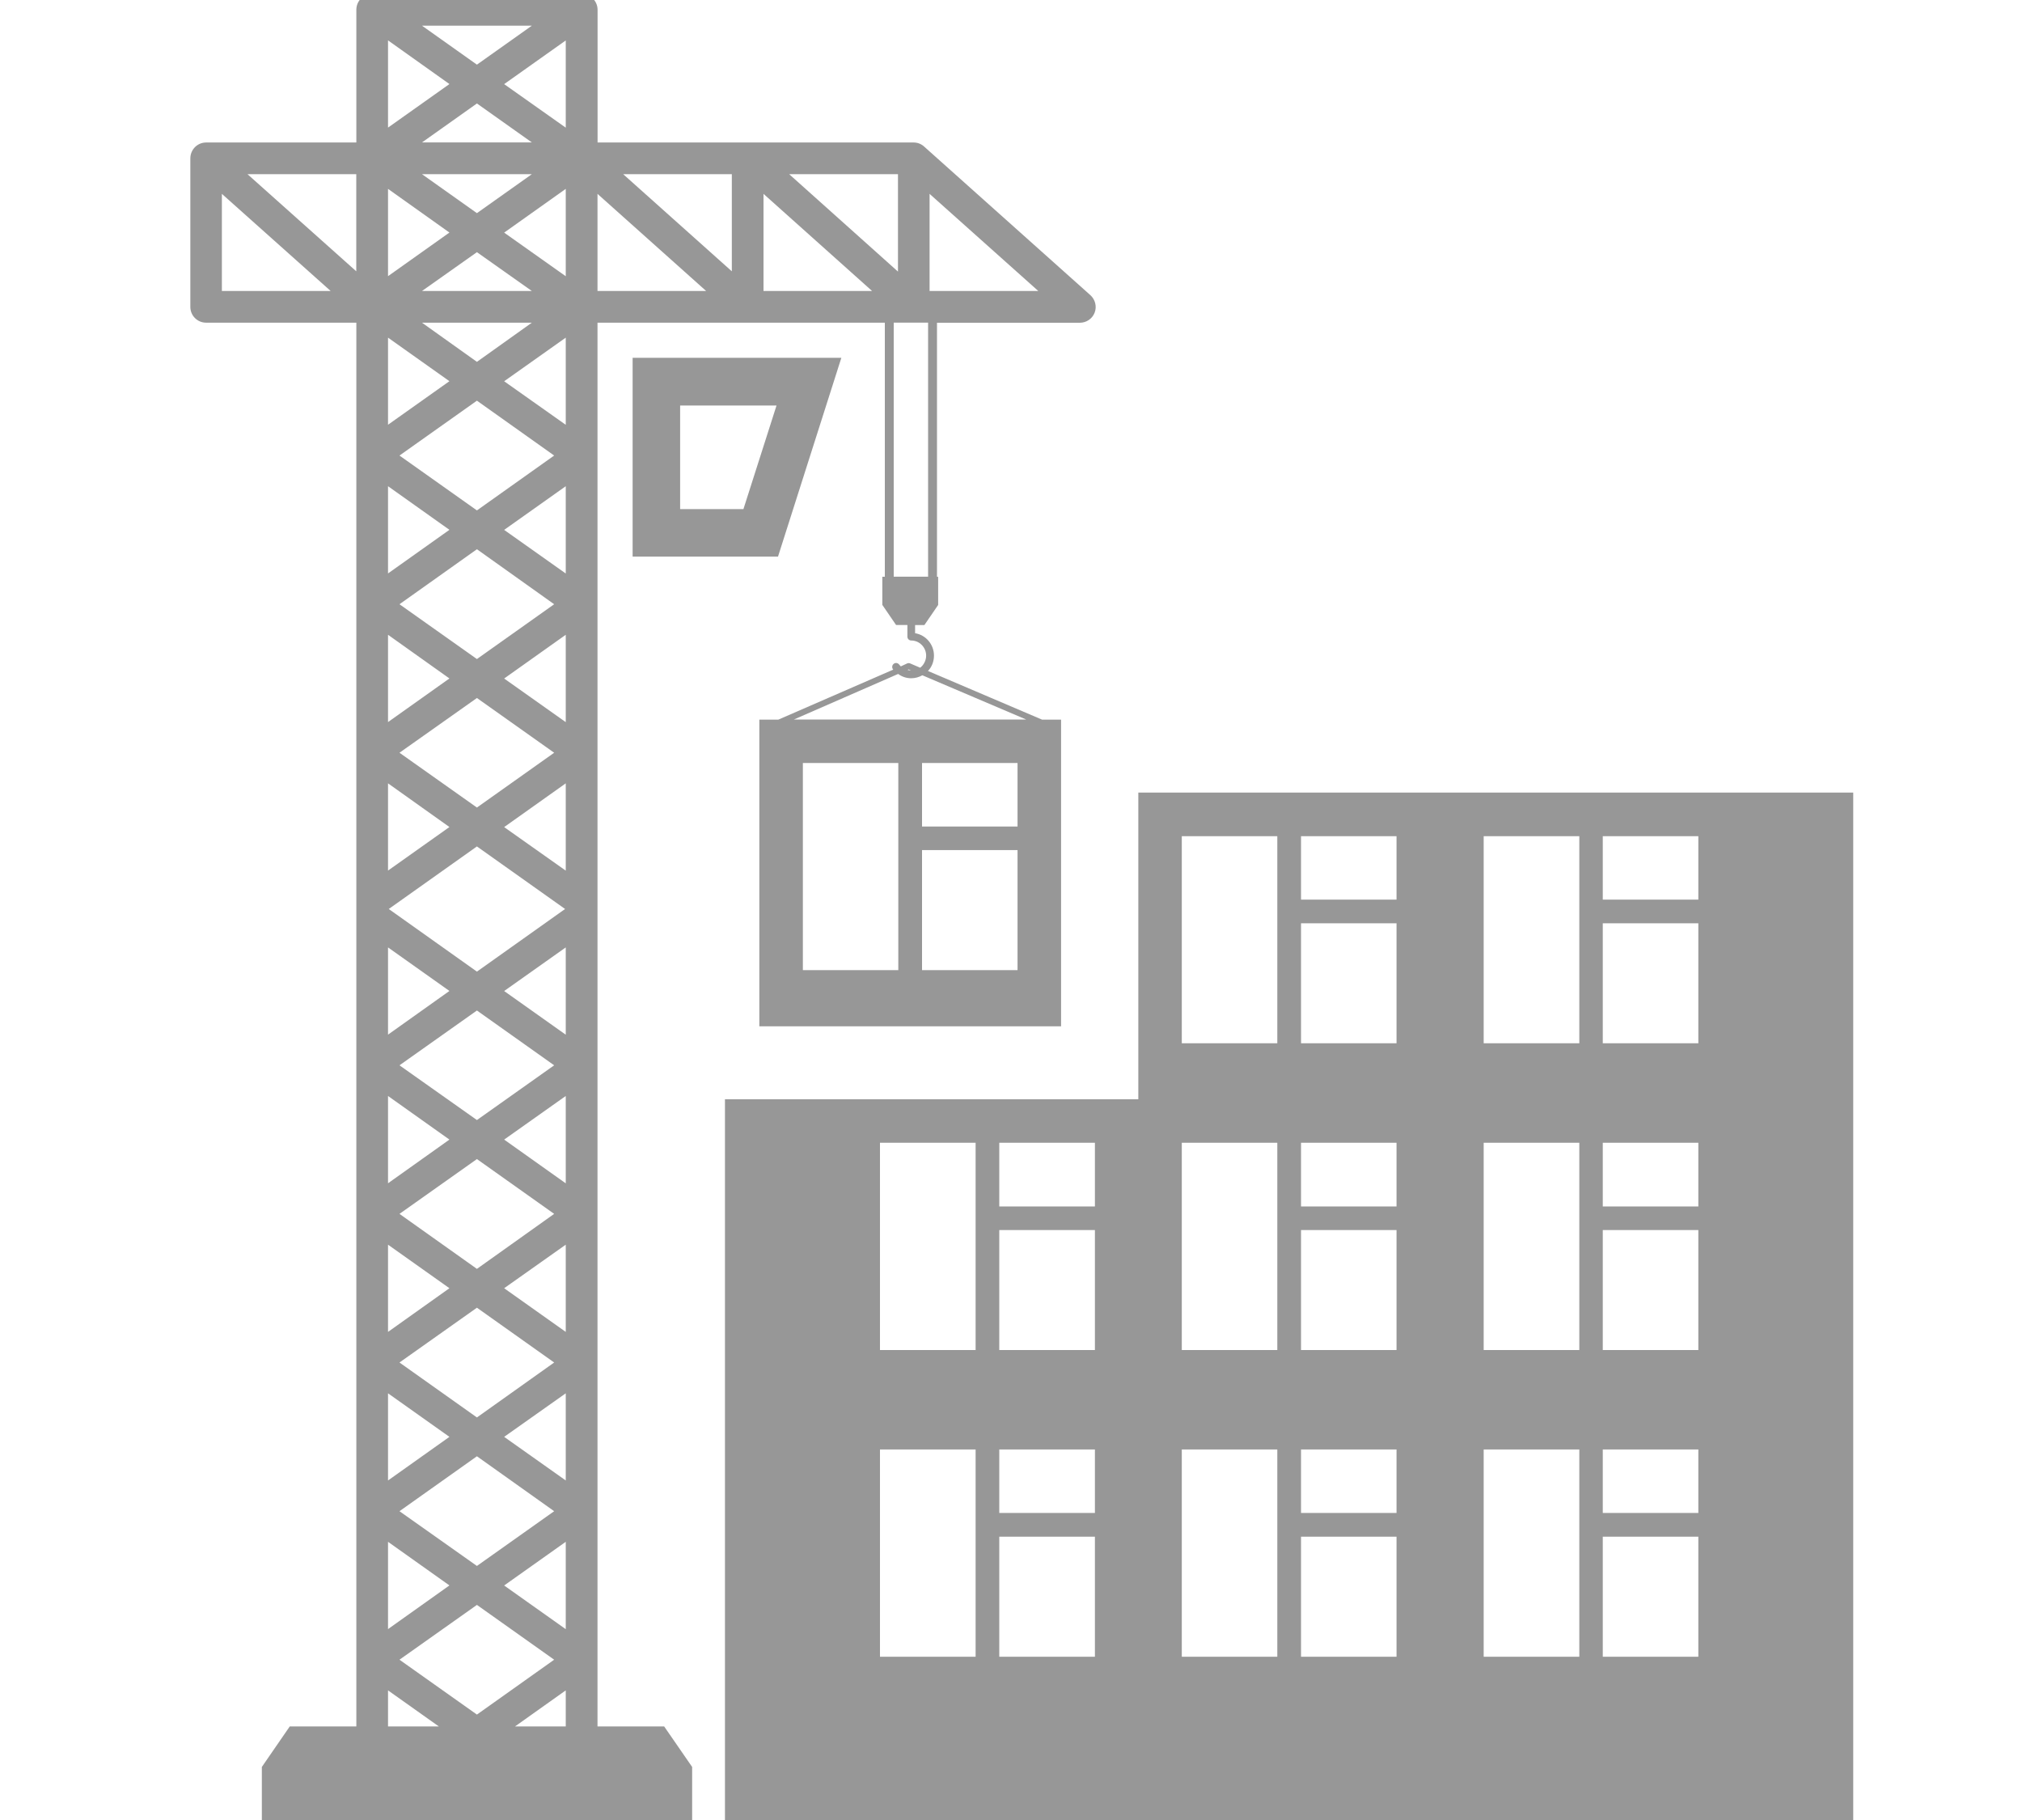 <?xml version="1.0" encoding="utf-8"?>
<!-- Generator: Adobe Illustrator 16.0.0, SVG Export Plug-In . SVG Version: 6.00 Build 0)  -->
<!DOCTYPE svg PUBLIC "-//W3C//DTD SVG 1.1//EN" "http://www.w3.org/Graphics/SVG/1.1/DTD/svg11.dtd">
<svg version="1.1" id="Layer_1" xmlns="http://www.w3.org/2000/svg" xmlns:xlink="http://www.w3.org/1999/xlink" x="0px" y="0px"
	 width="30px" height="27px" viewBox="342.906 239.094 30 27" enable-background="new 342.906 239.094 30 27" xml:space="preserve">
<g>
	<path fill="#979797" d="M368.75,250.852h-4.476h-4.479v4.55h-4.479h-1.654v10.755h1.654h13.433h1.653v-15.305H368.75z
		 M357.381,263.672h-1.419v-3.075h1.419V263.672z M357.381,259.122h-1.419v-3.075h1.419V259.122z M359.151,263.672h-1.419v-1.781
		h1.419V263.672z M359.151,261.539h-1.419v-0.942h1.419V261.539z M359.151,259.122h-1.419v-1.78h1.419V259.122z M359.151,256.992
		h-1.419v-0.945h1.419V256.992z M361.857,263.672h-1.417v-3.075h1.417V263.672z M361.857,259.122h-1.417v-3.075h1.417V259.122z
		 M361.857,254.571h-1.417v-3.072h1.417V254.571z M363.626,263.672h-1.417v-1.781h1.417V263.672z M363.626,261.539h-1.417v-0.942
		h1.417V261.539z M363.626,259.122h-1.417v-1.78h1.417V259.122z M363.626,256.992h-1.417v-0.945h1.417V256.992z M363.626,254.571
		h-1.417v-1.78h1.417V254.571z M363.626,252.44h-1.417v-0.941h1.417V252.44z M366.338,263.672h-1.419v-3.075h1.419V263.672z
		 M366.338,259.122h-1.419v-3.075h1.419V259.122z M366.338,254.571h-1.419v-3.072h1.419V254.571z M368.104,263.672h-1.418v-1.781
		h1.418V263.672z M368.104,261.539h-1.418v-0.942h1.418V261.539z M368.104,259.122h-1.418v-1.78h1.418V259.122z M368.104,256.992
		h-1.418v-0.945h1.418V256.992z M368.104,254.571h-1.418v-1.78h1.418V254.571z M368.104,252.44h-1.418v-0.941h1.418V252.44z"/>
	<path fill="#979797" d="M355.389,244.402h-3.097v2.95h2.157L355.389,244.402z M353.936,246.647h-0.939v-1.537h1.43L353.936,246.647
		z"/>
	<path fill="#979797" d="M351.771,264.706v-20.825h4.263v3.769h-0.037v0.418l0.204,0.298h0.168v0.174
		c0,0.031,0.025,0.056,0.057,0.056c0.121,0,0.221,0.101,0.221,0.224c0,0.073-0.036,0.139-0.088,0.18l-0.154-0.066
		c-0.013-0.004-0.023-0.004-0.035,0l-0.099,0.046c-0.008-0.01-0.018-0.018-0.023-0.026c-0.019-0.025-0.055-0.033-0.081-0.013
		c-0.025,0.019-0.032,0.055-0.012,0.083c0.001,0,0.004,0.001,0.004,0.004l-1.705,0.742h-0.282v4.55h4.477v-4.55h-0.282l-1.693-0.722
		c0.056-0.058,0.089-0.139,0.089-0.228c0-0.167-0.121-0.306-0.28-0.332v-0.121h0.138l0.204-0.298v-0.418h-0.017v-3.769h2.119
		c0.098,0,0.185-0.059,0.22-0.15c0.035-0.09,0.009-0.194-0.063-0.259l-2.465-2.203c-0.043-0.04-0.098-0.062-0.157-0.062h-4.69
		v-1.969c0-0.13-0.106-0.235-0.237-0.235h-3.107c-0.132,0-0.235,0.105-0.235,0.235v1.969h-2.229c-0.13,0-0.234,0.106-0.234,0.236
		v2.203c0,0.129,0.104,0.234,0.234,0.234h2.229v20.825h-0.988l-0.414,0.601v0.85h1.637h3.107h1.64v-0.85l-0.415-0.601H351.771z
		 M356.387,249.025l0.035,0.014c-0.02,0-0.036-0.003-0.051-0.007L356.387,249.025z M356.234,253.486h-1.416v-3.073h1.416V253.486z
		 M358.003,253.486h-1.417v-1.781h1.417V253.486z M358.003,251.356h-1.417v-0.943h1.417V251.356z M358.131,249.768h-3.446
		l1.547-0.676c0.056,0.042,0.123,0.064,0.193,0.064c0.059,0,0.115-0.016,0.166-0.044L358.131,249.768z M356.676,247.649h-0.51
		v-3.769h0.51V247.649z M356.698,241.97l1.613,1.441h-1.613V241.97z M356.229,241.678v1.445l-1.614-1.445H356.229z M354.234,241.97
		l1.611,1.441h-1.611V241.97z M353.764,241.678v1.441l-1.612-1.441H353.764z M351.771,241.97l1.612,1.441h-1.612V241.97z
		 M350.797,241.678l-0.815,0.578l-0.815-0.578H350.797z M349.167,241.207l0.815-0.578l0.815,0.578H349.167z M351.3,241.896v1.296
		l-0.914-0.647L351.3,241.896z M350.797,243.411h-1.63l0.815-0.576L350.797,243.411z M351.3,244.103v1.293l-0.914-0.646
		L351.3,244.103z M350.797,243.881l-0.815,0.581l-0.815-0.581H350.797z M351.128,245.852l-1.146,0.814l-1.149-0.814l1.149-0.814
		L351.128,245.852z M351.3,246.307v1.295l-0.914-0.647L351.3,246.307z M351.128,248.058l-1.146,0.813l-1.149-0.813l1.149-0.816
		L351.128,248.058z M351.3,248.511v1.296l-0.914-0.647L351.3,248.511z M351.128,250.261l-1.146,0.813l-1.149-0.813l1.149-0.812
		L351.128,250.261z M351.3,250.715v1.295l-0.914-0.646L351.3,250.715z M351.29,252.579l-1.308,0.929l-1.308-0.929l1.308-0.928
		L351.29,252.579z M351.3,253.149v0.343v0.952l-0.914-0.648L351.3,253.149z M351.128,254.898l-1.146,0.812l-1.149-0.812l1.149-0.813
		L351.128,254.898z M351.3,255.353v1.296L350.386,256L351.3,255.353z M351.128,257.102l-1.146,0.816l-1.149-0.816l1.149-0.813
		L351.128,257.102z M351.3,257.559v1.294l-0.914-0.648L351.3,257.559z M351.128,259.307l-1.146,0.815l-1.149-0.815l1.149-0.813
		L351.128,259.307z M351.3,259.764v1.293l-0.914-0.647L351.3,259.764z M351.128,261.513l-1.146,0.812l-1.149-0.812l1.149-0.815
		L351.128,261.513z M351.3,261.967v1.296l-0.914-0.648L351.3,261.967z M351.128,263.716l-1.146,0.814l-1.149-0.814l1.149-0.813
		L351.128,263.716z M351.3,264.171v0.535h-0.753L351.3,264.171z M351.3,240.988l-0.914-0.646l0.914-0.648V240.988z M350.797,239.475
		l-0.815,0.578l-0.815-0.578H350.797z M348.663,239.693l0.911,0.648l-0.911,0.646V239.693z M348.663,241.896l0.911,0.648
		l-0.911,0.647V241.896z M348.663,244.103l0.911,0.646l-0.911,0.646V244.103z M348.663,246.307l0.911,0.647l-0.911,0.647V246.307z
		 M348.663,248.511l0.911,0.648l-0.911,0.647V248.511z M348.663,251.667v-0.952l0.911,0.648l-0.911,0.646V251.667z M348.663,253.492
		v-0.343l0.911,0.646l-0.911,0.648V253.492z M348.663,255.353l0.911,0.647l-0.911,0.648V255.353z M348.663,257.559l0.911,0.646
		l-0.911,0.648V257.559z M348.663,259.764l0.911,0.646l-0.911,0.647V259.764z M348.663,261.967l0.911,0.647l-0.911,0.648V261.967z
		 M346.198,243.411v-1.441l1.614,1.441H346.198z M346.578,241.678h1.614v1.441L346.578,241.678z M348.663,264.171l0.754,0.535
		h-0.754V264.171z"/>
</g>
</svg>

